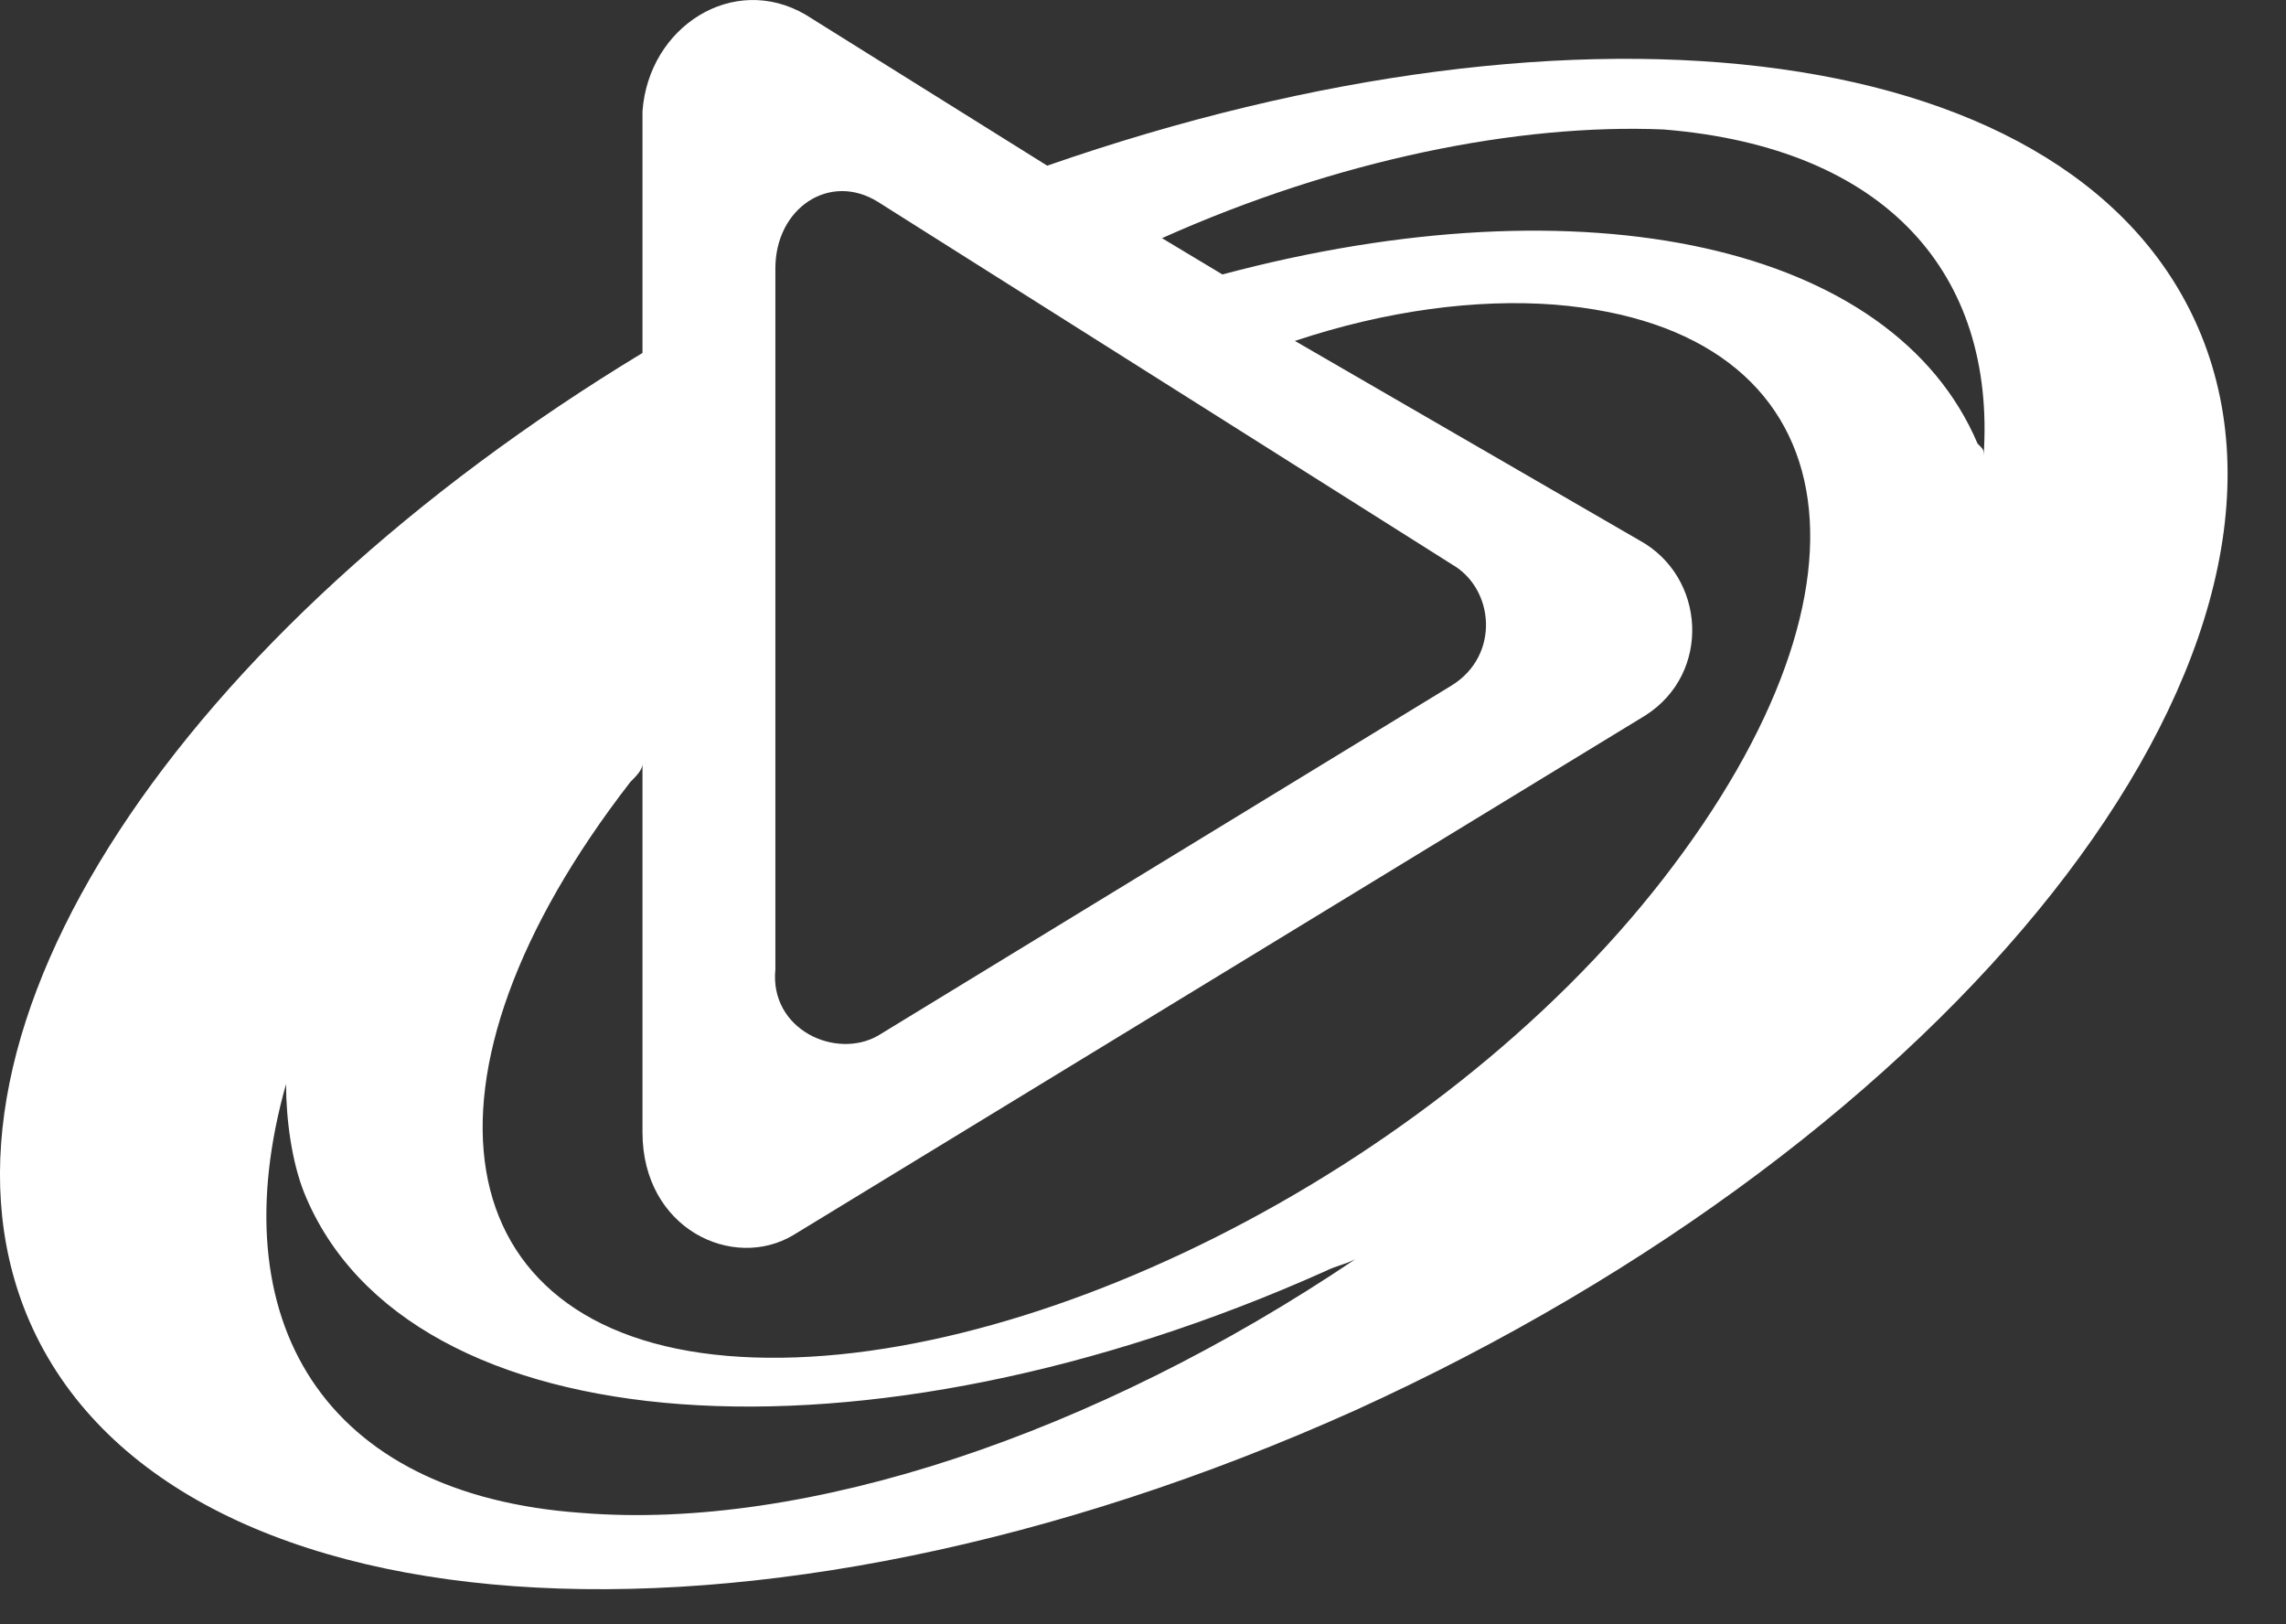 <svg width="38" height="27" viewBox="0 0 38 27" fill="none" xmlns="http://www.w3.org/2000/svg">
<rect x="0" y="0" width="38" height="27" fill="#333333" stroke="none"/>
<path d="M36.589 5.566C34.581 0.645 26.346 -0.359 17.408 2.754L13.391 0.244C12.186 -0.459 10.78 0.445 10.68 1.851V5.867C3.047 10.487 -1.472 17.115 0.436 21.835C2.646 27.258 12.487 27.961 22.53 23.442C32.472 18.923 38.798 10.989 36.589 5.566ZM14.596 3.357L24.136 9.382C24.839 9.784 24.94 10.889 24.136 11.391L14.596 17.215C13.893 17.617 12.789 17.115 12.889 16.111V4.462C12.889 3.457 13.793 2.855 14.596 3.357ZM9.675 25.149C5.357 24.848 3.65 21.935 4.755 18.019C4.755 18.621 4.855 19.324 5.056 19.826C6.763 24.044 14.395 24.546 22.027 21.132C22.228 21.032 22.329 21.032 22.53 20.931C18.211 23.843 13.391 25.45 9.675 25.149ZM27.651 14.604C23.835 19.525 16.805 22.94 12.085 22.538C7.366 22.136 6.663 17.918 10.479 12.998C10.579 12.897 10.68 12.797 10.68 12.696V18.822C10.68 20.429 12.186 21.132 13.19 20.529L27.35 11.893C28.455 11.19 28.354 9.583 27.25 8.981L21.525 5.667C23.032 5.164 24.538 4.964 25.844 5.064C30.764 5.466 31.467 9.684 27.651 14.604ZM32.974 7.575C32.974 7.474 32.974 7.474 32.873 7.374C31.467 4.06 26.346 2.955 20.32 4.562L19.316 3.959C22.228 2.654 25.241 2.051 27.651 2.152C31.367 2.453 33.175 4.562 32.974 7.575Z" fill="white"/>
</svg>
